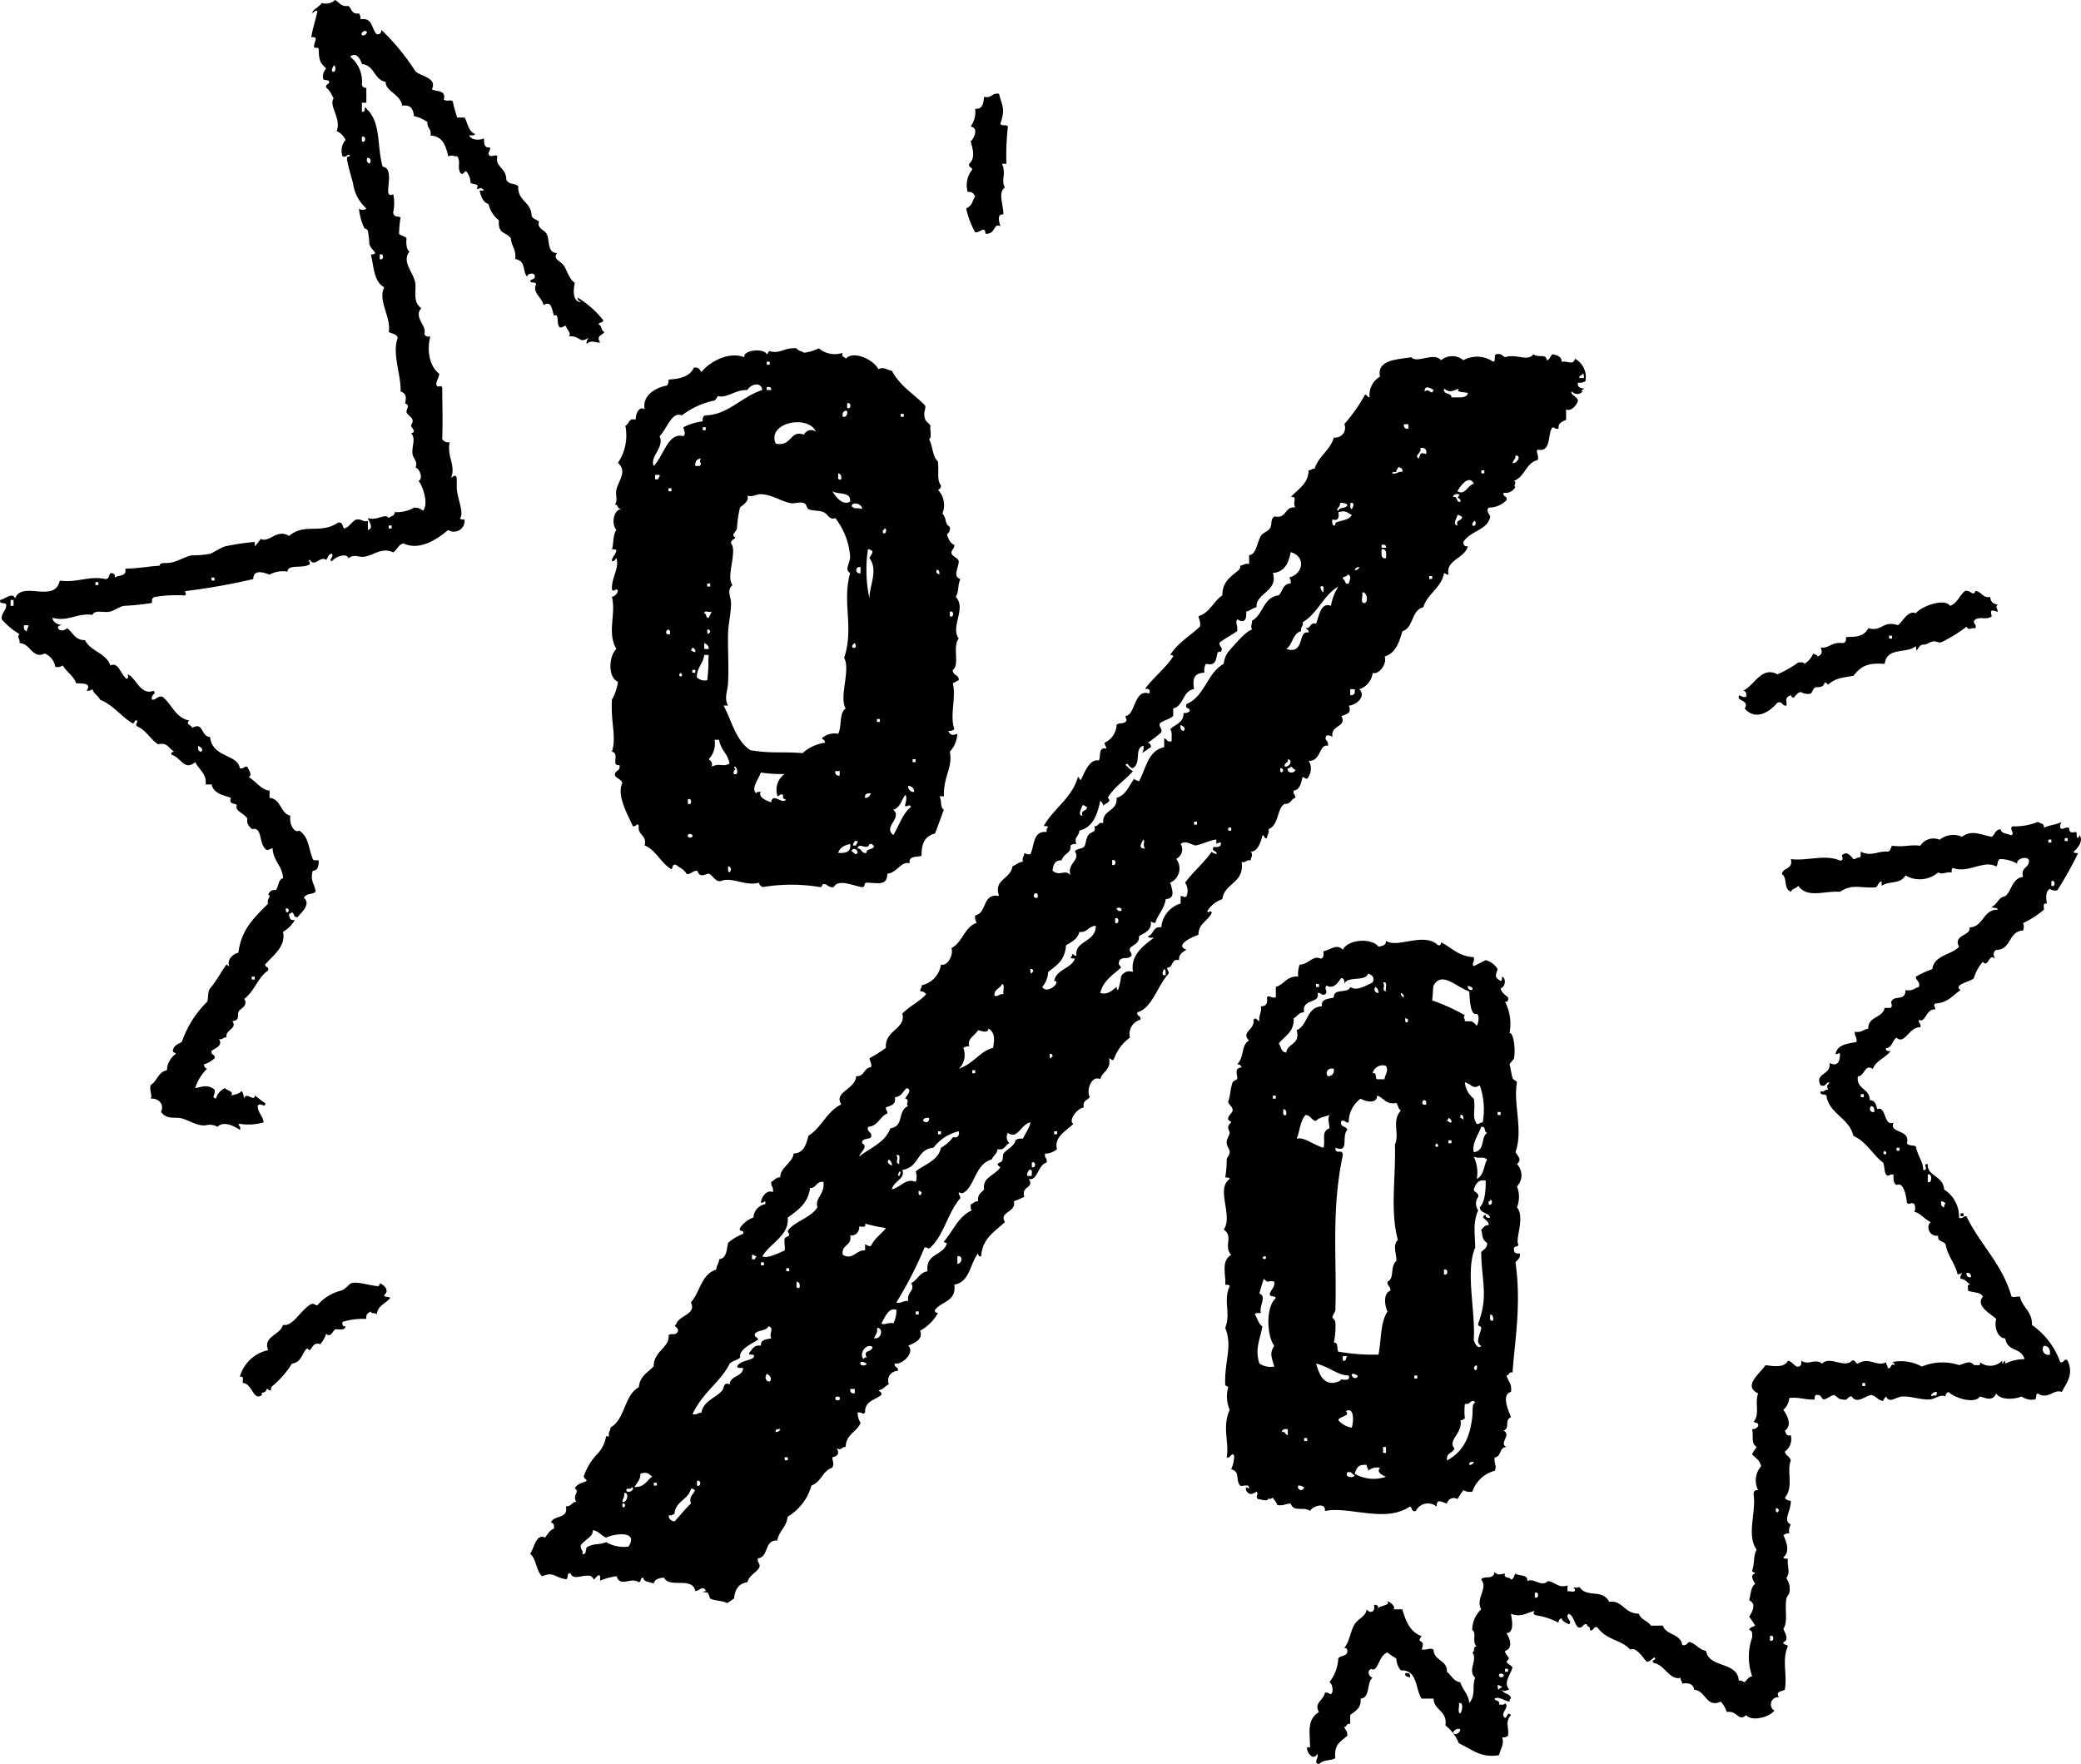 <svg xmlns="http://www.w3.org/2000/svg" width="221.837" height="188.034" viewBox="0 0 221.837 188.034"><g data-name="Group 83" fill-rule="evenodd"><path data-name="Path 475" d="M209.314 129.64h-.317v-.317h.317z"/><path data-name="Path 476" d="M149.81 178.355q.618-.143.476.476c-.15-.17-.586-.05-.476-.476z"/><path data-name="Path 477" d="M33.023 59.663c-.236.07.062.2 0 .476-.738.523-2.332-.054-2.381.794a2.855 2.855 0 00-1.9.317c-.627-.213-1.718-.629-1.745.476a68.752 68.752 0 01-7.141 1.27c-.358.088.193.247-.158.476a13.794 13.794 0 00-3.174.159c-.279.038-.361.272-.317.634a26.871 26.871 0 01-3.015.317c-.584.119-1.035.557-1.587.635-.6.086-1.519-.234-1.745.318-1.672-.209-2.573.763-4.285.317.109.526.551.719 1.111.793-.986-.049-.359 1 .476.318.616.442.822 1.294 1.9 1.269.586 1.213 2.247 1.35 2.7 2.7.9-.43 1.131 1.053 1.745 1.428.2-.036.208-.474 0-.476.846-.006 1.395 2.349 2.857 1.745.4.388-.335.338-.159.952.5.026.53-.421 1.11-.317 1.008.791 1.365 2.232 2.857 2.539-.461.446.238.434.317.793 1.211-.739.937.964 1.9.952.242 2.242 2.935 1.811 3.174 3.332.448.132.411-.223.793-.158.083.25.611.85.159 1.11.782.461 1.438 1.442 2.221 1.429v.787c1.262.113 1.108 1.643 2.222 1.9-.164.909.42 1.9.952 1.587 1.025.727.918 1.693 1.428 3.015.049.215.4.132.635.158 0 .586-.071 1.093-.635 1.111-.292 1.122.156 1.26.317 2.222-.437.377-.832.089-1.269.635.789.726-.241 1.553-.635 2.062-.509.139-.329-.411-.634-.476-.129.03-.159.159-.318.159.055.368.1.744.635.634a3.367 3.367 0 01-1.27 1.27c.363 1.579-1.114 2.55-1.9 3.491 0 .315.433.2.318.635-1.109.742-1.465 2.238-2.539 3.015.456.828-.507 1.014-.635 1.427-.112.363.182.868-.635.953.576.816-.766.867-.634 1.745-.383-.065-.345.29-.794.159.441.746-.369.937-.793 1.27-.118.488.435.3.317.792a2.916 2.916 0 01-1.111.635.432.432 0 00.318.476 4.845 4.845 0 00-1.27 2.063c.934-.2 1.4-.373 2.063.159.14.561-.407.818.159.952a1.69 1.69 0 01.952-1.111c.225.271 1.039.371.635.794.406-.123.9-.159 1.111-.476.235.134.229.51.317.793.139-.8 1.13.424 1.11-.317.4.233.7.565 1.111.793.112.657-.556-.166-.793.317.028.765.554 1.033.635 1.746a5.815 5.815 0 01-2.539.158c-.409.039.218.273 0 .635-.711-.465-1.761-.953-2.38-.317a1.672 1.672 0 00-1.27-.159c-1 .107-2.044-.742-2.856-.793-.709-.045-1.334.091-1.9-.635.369-.766-.193-1.475-1.111-1.428.237-.256-.137-.795 0-1.428.7-.407.8-1.418 1.746-1.587a2.2 2.2 0 01.952-1.746c-.04-.172-.316-.107-.318-.316.055-.581.544-.727.952-.953a10.917 10.917 0 012.7-4.284c.156-.382.032-1.094.317-1.428.685-.8 1.457-2.223 1.746-2.539.043-.048.226.221.317.158-.3-.43.156-1.235.952-1.427.293-2.511 1.783-3.825 3.174-5.237-.222-.456.432-.806 0-.952.145-.278.3-.551.793-.476.351-.337.237-1.138.793-1.269-.073-1.355-1.052-1.805-1.11-3.174-.285-.02-.335.194-.635.159-.918-.585-.363-2.5-1.587-2.222-.242-.286-.572-.486-.476-1.11-.259-.535-1.415-.839-1.111-1.429-.194-.282-.919-.032-.634-.793-.866-.3-1.858-.47-2.063-1.428h-.635c.1-1.155-.627-1.468-1.111-2.38-1.189.977-1.47-.477-2.538-.794-.059-.27.123-.3.317-.317-.591-.255-.657-1.036-1.746-.793-.83-.546-1.258-1.492-2.221-1.9-.264-.315.014-.2 0-.634-.352-.088-.226.3-.476.317-1.258-.752-2.062-1.958-3.491-2.539-.189-.445-.674-.595-.793-1.111a.891.891 0 01-.635.159c.489-.717-.126-.783-1.111-.793-.3-.815-1.015-1.207-1.428-1.9a1.031 1.031 0 01-.793.158 1.886 1.886 0 00-1.111-1.428c-1.365.634-1.5-1.071-2.7-1.111.08-.5-.345-.62 0-.952a7.689 7.689 0 01-1.9-1.586c-.057-.693.422-.848.476-1.429.079-.5-.787-.058-.634-.634.488-.064 1.286-.885 1.586-.159.714-1.953 4.214.577 4.761-1.9 1.912.248 3.118-.553 4.919-.159.326-.044.316-.423.476-.634.346-.029.505.129.476.475.37-.317 1.3-.074 1.111-.951 1.611-.053 2.458-.251 3.649-.318.073-.382.5-.245 1.111-.317.815-.1 1.627-.694 2.38-.794a10.766 10.766 0 001.9-.158c.171-.049 1.226-.69 1.587-.794a27.047 27.047 0 013.173-.476v.476a6.881 6.881 0 00.635-.793c.943.44 1.72-1.128 3.015-.317 1.693-1.428 3.338-.14 5.237-1.428.5-.075.447.4.634.634.586-.155.786-.7 1.27-.952.588-.112.681.271 1.269.159v.952c.686-.215.086-.889 0-1.269 1.062.308 1.848-.573 2.222 0 .186-.238.659-.187.634-.635a3.808 3.808 0 002.063-.476 1.291 1.291 0 01.952.317c.625-.665.017-2.594-.476-3.174.517-.183.156-1.282-.317-1.428.289-.585-.259-.97-.318-1.428-.107-.831.394-1.692-.158-2.221.65-.145.045-.552 0-.793-.023-.122.25-.363.158-.635-.123-.367-.5-.464-.634-.794-.105-.257.452-.791-.159-.952.136-.608.145-1.077-.476-1.269.05-1.84-.926-4-.317-5.713-.088-.441-.614-.444-.952-.634.294-1.544-1.2-3.358-.476-4.761-1.183-.671-1.1-2.32-1.428-3.49.958-.111.109-.337-.159-1.111a11.357 11.357 0 00-.159-1.428c-.074-.176-.4-.35-.317-.159a6.169 6.169 0 01-.635-2.222.59.59 0 00.793 0 4.35 4.35 0 01-1.428-2.7c-.115-.459-.555-1.884-.634-2.539-.033-.273.1-.3.317-.317-.135-.466-.4.206-.793 0a1.738 1.738 0 01.317-1.746 1.927 1.927 0 00-.952-.952c.547-1.31-.868-2.661-.318-3.491-.236-.4-.4-.874-.793-1.111-.115-.432.316-.319.317-.634-.023-.294-.537-.1-.634-.318a1.2 1.2 0 01.317-1.11c-.6-.585-.783-.768-.793-2.063-.026-.186-.29-.134-.476-.159-.164-.523.614-1.212-.318-1.111.142-.969.44-1.782.635-2.7.049-.322-.459.032-.476.158-.238-.3.761-.712.952-1.11a1.456 1.456 0 001.428-.318c.446.242.624.752 1.428.635.342.294.334.935 1.111.793a.9.9 0 01.159.635c1.352-.241 1.155 1.067 1.745 1.587q.519.043.476-.476a23.9 23.9 0 013.65 4.443c.609.531 2.336.692 1.745 1.9.5.295 1.543.044 1.27 1.111.483.237.617-.052.952.159a15.632 15.632 0 00.476 1.745h.793c.346.606.4 1.5 1.111 1.745-.049.216-.4.132-.635.159.231.493 1.065.557 1.587.317 0 .533 0 1.058.635.953.067.331-.109.42-.159.634.112.635.745.009.952.318-.3 1.134.99 1.234.952 2.539.431.551.722.256 1.27.634-.089 1.622 1.4 1.666 1.428 3.174.125.351.555.4.793.634-.267.683.572.871.793 1.27.384.688.029 2.033 1.111 2.063-.473.749.418.775.794 1.428.323.562.521 1.339 1.11 1.745-.165.811-.239 2 .635 2.063-.1-.161-.365-.164-.317-.476a10.318 10.318 0 012.7 2.38c.049.366-.458.176-.476.476.369.108.232.721.635.794-.279.387-.932.4-.476 1.11-.418.13-.852-.345-1.428.159-.067-.332.109-.42.159-.635-.943.674-.877-.287-2.063-.158.318-.337-.226-.707-.318-1.111-.284-.02-.334.194-.634.159-.456-.376 0-1.554-.635-1.27-.229-.563-.218-1.671-1.111-1.11-.147-.792-1.243-1.348-.793-2.222-.024-.293-.538-.1-.635-.317.064-.306.615-.126.476-.635-.066-.352-.87-.152-.793.159-.55-.675-.1-1.677-1.27-1.9.116-1.015-.419-1.379-.476-2.221-.57-.733-1.382-.38-1.269-1.9a3.107 3.107 0 01-1.111-1.746c-.613-.18-.781-.806-.952-1.428h.476c-.238-.369-.388-.242-.793-.158.321-.584-.163-.48-.635-.635a2.046 2.046 0 00-.476-1.27c-.324.089-.311.478-.635.159-.333-.68.1-1.144-.317-1.745-.593-.015-.453-.178-.952 0-.263-1.112-.592-2.159-1.9-2.222.146-.728-.4-.767-.318-1.428a3.917 3.917 0 00-1.428-.635c-.088-.425-.14-1.313-1.269-1.11-.143-1.2-1.867-1.6-1.746-2.539-1.259-.222-1.193-1.769-2.539-1.905-.165-.49-.57-1.337-1.269-.793a3.409 3.409 0 011.256 3.014.437.437 0 00.476.317v1.587h-.476v.952c.339.075.3-.226.318-.476 1.817 1.527 1.229 4 1.9 6.347 1.2.1.377 2.48.635 2.857.035.2.473.208.476 0a4.665 4.665 0 010 2.062c.2.551.461.293.793.476a12.756 12.756 0 00-.159 1.746c.194.229.606.24.794.476-.051.632-.009 1.172.317 1.428-.91 1.155.569 2.332.635 3.491.049.86-.26 1.94.635 2.539-.892.941.633 1.912.317 2.7.038.28.273.362.635.318-.349 1.261-.2 3.1.952 3.967-.027.449-.291.661-.318 1.11.144.535.355.019.635.318.009 2.254.074 3.266 0 5.554a.776.776 0 00.793.317c-.308 1.643.672 2.364.159 3.808.888-.749.49.5.635 1.428.172 1.111.719 2.366.317 2.857.026.185.289.133.476.158a1.145 1.145 0 01-1.745 1.111c-1.06.883-3 2.272-4.761 1.428-.568.119-.672.7-1.11.952-1.3-.629-2.227.5-3.333.476-.471-.012-.9-.268-1.428.159-.188-.682-1.581-.059-1.745.317-.466-.135.206-.4 0-.793-.448-.025-.4.448-.635.634-.671-.442-1.228.856-1.741-.006zm6.029-56.33c-.14-.122-.453.1-.476.158-.224.599.79.114.476-.158zm-3.649 4.284c.442.254.439-.685.158-.635-.049.215-.225.303-.158.635zm3.173 7.458c.463.233.463-.709 0-.476zm.794 2.38c.206-.211.209-.59-.159-.635-.206.212-.097.479.159.635zm1.11 10.155c.463.234.463-.709 0-.475zm.953 28.721h.317v-.317h-.314zM22.55 61.885h.317v-.318h-.317zm-12.377.476h.317v-.313h-.317zm-9.045 2.221h.318v-.634h-.318zm1.746 2.7c-.036-.3.179-.35.159-.635h-.477c-.044.36.039.595.318.633zm18.565 12.853c.294-.28-.041-.491-.317-.635-.044.36.038.595.314.633zm9.045 16.661c-.128.961.727.106 0 0zm-3.65 7.617h.317v-.318h-.315z"/><path data-name="Path 478" d="M128.706 97.111c.088.359.247-.192.476.159-.372.9-1.423 1.117-1.428 2.38-.6.184-2.631 1.093-1.27 1.587-.537.3-.85.581-.793 1.111-.9-.211-.556.819-1.269.793-.021.285.194.335.158.635-1.188 1.284-1.768 3.71-3.332 4.125-.118.489.436.306.317.794a1.574 1.574 0 00-1.111 1.9 4.921 4.921 0 00-1.745 2.38c-.256.045-.273-.15-.476-.159.226 1.285-.74 1.377-.952 2.222-.859-.461-1.523 1.073-1.111 1.9-.229.352-.8.358-.635 1.111-.709.071-1.7 1.415-1.111 1.745-.721.709-2.114 1.408-1.745 2.7a2.042 2.042 0 01-1.269.476c-.115.485.274.467.158.952-.948.237-.96 2-1.9 1.746.647 1.009-.842.707-.476 1.9a9.285 9.285 0 01-1.111.476c.283 1.237-1.645 1.1-.952 2.221-1.066 1-2.408 1.718-2.538 3.65-.27.058-.3-.124-.318-.318-.885 1.072-.857 3.058-2.539 3.333.242 1.829-1.4 1.776-2.062 2.7-.059.27.123.3.317.318a4.865 4.865 0 01-1.9 1.9c.332.924-.548 1.274-1.27 1.587.779.779-.735 2.1-1.428 1.9-.118.488.436.3.318.793a1.025 1.025 0 00-.952 1.428c-.411.171-.591.574-1.111.635.1.161.365.164.317.476-.636.58-1.8.633-1.745 1.9-.3.3-.288-.094-.794 0a2.1 2.1 0 00.318 1.111c-.412.964-1.554 1.2-1.587 2.538-.562.054-.39.437-.952.159.314.568.073.857-.476.952.034.581.218.609 0 1.111-1.042.334-1.192 1.559-2.222 1.9a5.658 5.658 0 01-2.539 3.333c-.115 1.1-.923 1.51-1.11 2.539-1.413-.091-.879 1.766-2.063 1.9-.115.486.274.467.159.953-.341.611-1.087.818-1.27 1.587-.93.127-1.345.77-1.428 1.745-.281.142-.463.383-.793.476-.312-.253-1.293-.218-1.746-.476-.057-.033-.162-.574-.317-.635-.171-.067-.862-.041-.159-.158-.211-.682-.709-.044-1.111 0-.33-1.6-2.745-.255-3.332-1.429-.563.019-1.006.158-1.111.635-.356-.225-1.045-.118-1.11-.635-.366-.048-.177.459-.476.477-.909-.591-1.92.61-2.381-.635a6.553 6.553 0 00-1.745.476v-.476c-.165-.358-.549.319-.635.317-.122 0-.175-.265-.317-.317-.8-.294-1.855.542-2.222-.318-.438-.067-.149.592-.476.635-1.271-.2-1.253-.837-2.538-.317-.642-.576-.589-1.845-1.27-2.381.408-.6.644-2.208 1.587-1.745.286-.348.486-.783.952-.952.044-.362-.038-.6-.318-.635.266-.845 1.885-.336 1.587-1.745.575.046.614-.444 1.111-.476-.47-.733.434-1.05-.159-1.428.21-.478.8-.579 1.27-.794-.056-.208-.28-.249-.318-.476a6.321 6.321 0 011.428-2.38 3.539 3.539 0 00.953-1.9c.009-.03.285.023.317 0-.115-.485.162-.578.159-.952 1.573-.86 1.434-3.432 3.015-4.284.1-1.17.958-1.581 1.586-2.222-.015-1.632 1.76-2.038 1.587-3.332.425-.274.6.112.952-.317.264-.5-.59-.649-.159-.794.218-1 2.225-1.052 1.587-2.38.976-1.088 1.112-3.014 2.7-3.491.026-.45.291-.661.317-1.111.814-.085.774-1.024.952-1.745a5.413 5.413 0 011.587-.952c.2-.514-.514-.122-.317-.635a2.86 2.86 0 011.428-1.111 1.527 1.527 0 011.269-1.428c.029-.608-.13-.058-.476-.159.059-.687.714-1.426 1.27-1.11.127-.551-.237-.61-.159-1.111.335-.141.469-.483.952-.476-.01-1.085 1.319-1.507 1.428-2.539 1.121-.042 1.328-1 1.587-1.9 1.406-.868 1.948-2.6 3.491-3.333-.844-1.351 1.52-1.586 1.587-3.014.917.071.791-.9 1.586-.952.115-.485-.162-.579-.158-.953a16.941 16.941 0 001.745-1.11c-.165-1.9 2.179-2 1.746-3.65.744-.789 1.82-1.247 2.538-2.062a.7.7 0 00-.634-.318c-.02-.285.194-.334.158-.634a2.666 2.666 0 002.063-2.222c.687.251 1.368-1.054 1.111-1.745 1.193-.606 1.36-2.237 2.7-2.7a1.029 1.029 0 01-.159-.794c1.3-.235.688-2.379 2.539-2.062-.627-1.807 1.232-1.749 1.428-3.174.4-.132.623-.435 1.111-.476-.115-.485.162-.578.158-.952a.894.894 0 00.635.159c.461-.914.235-2.516 1.745-2.38-.013-.226-.026-.45.159-.477-.026-.185-.289-.133-.476-.158 1.061-1.9 2.991-2.934 3.649-5.237.173.04.108.316.318.318.413-.869.937-2.252 1.9-2.063.262-.426-.1-1.47.794-1.27.019-.284-.2-.334-.159-.634a2.191 2.191 0 001.269-1.9c.2-.221.75-.1.952-.317.265-.316-.014-.2 0-.635 1.083-.087.873-2.931 2.539-2.38.1-.413-.063-.571-.476-.477.9-1.264 2.168-2.169 3.015-3.491 0-.154-.194-.122-.317-.158.8-1.268 2.109-2.016 3.173-3.015.092-.515-.108-.738-.158-1.111 1.212-.374 1.6-1.575 2.538-2.221.018-1.493.9-1.959 1.746-2.7a.486.486 0 00.159-.476c.373 0 .467-.273.952-.159v-.952c.791-.051.824-1.368 1.269-2.062.212-.332.752-.459.952-.794.275-.461 0-.926.476-1.269 1.352.294 1.031-1.085 2.222-.952-.332-.538.312-1.226-.476-1.111.856-.932 1.869-1.42 1.9-2.856.284.02.335-.194.635-.159.434-1.364 1.649-1.948 2.062-3.332a1.039 1.039 0 001.111-1.428 17.746 17.746 0 002.218-3.158c.208.056.249.279.475.318a2.275 2.275 0 011.111-2.222c-.389-1.845 1.974-1.825 3.333-2.063.6.707 2.382-.6 3.173.318a1.845 1.845 0 012.381 0 3 3 0 013.173.158c.329-.041.043-.7.317-.793.549-.126.67.176.952.317 1.185-.422 2.413.514 3.015-.317.6.422 1.359-.111 1.428.635.373-.051.355-.491.635-.635.674.139.94.333.952.793.716-.1 1.22.412 1.428-.317a2.231 2.231 0 011.111 2.38 1.037 1.037 0 01-.794.159c-.108.532.267.58.635.634-.09.149-.441.241-.158.318a.712.712 0 01-1.111 0c-.342.25.585.568.634.952-.133.567-.8 1.224-1.269.952v1.111c-.366.216-.885.278-.793.952-.332.067-.42-.109-.635-.159-.582.55-.078 2.736-1.587 2.38-.28.266.141.532 0 1.111-1.284.3-1.37 1.8-2.538 2.221.388.211-.175.591.158.635a1.176 1.176 0 01-1.269.635c-.119.488.435.3.317.793a2.664 2.664 0 01-1.9.794c-.356.321.173.864.159.952-.24 1.444-2.12 1.5-2.856 2.7-.03.346.129.5.475.476-.376 1.332-2.4 1.445-2.062 3.015-.257.045-.273-.15-.477-.158-.324 1.633-1.759 2.154-2.221 3.649-1.295.292-1 2.174-2.221 2.539-.342 1.192-.723 2.345-1.9 2.7.327.746-.628 1.99-1.269 1.746a2.1 2.1 0 01-1.428 1.745c.75.718-.247 1.67-1.111 1.746.325.8-.19.877-.793 1.111.633 1.187-1.2.932-.952 2.221a.894.894 0 00-.635-.159c-.328.59.227.415.158 1.111-.955-.27-.75 1.714-2.062 1.587a1.609 1.609 0 01-.159 1.9c-.256.045-.273-.15-.476-.159-.13.233-.175 1.375-.952 1.429-.131.448.223.411.159.793-.474.108-.471.693-1.111.635-.854.376-.576 2.235-1.745 2.7.114.485-.163.579-.159.952-.352.088-.226-.3-.476-.317-.213.862-.578 1.814-1.27 1.745.311.3.049.582 0 .952-.485-.115-.466.274-.952.159.3 2.31-1.829 2.191-2.063 3.967a2.929 2.929 0 00-1.595 1.266zm-4.6 6.189c-.113.117-.4.777.159.635-.029-.238.054-.587-.161-.635zm44.271-63h.476c-.024-.187.027-.451-.158-.476-.017.255-.407.124-.32.481zm-16.5 1.428c.526-.41.688.513.952-.159-.308-.175-.981-.605-.956.164zm2.856.635c.695-.046 1.645.164 1.745-.477-.383-.113-1.365-.043-.952-.476-.617.23-.979.517-1.587 0-.141.725.789.377.79.958zm-4.6 3.332v-.476h-.476c-.034.351.124.51.47.481zm1.111 3.173c.223-.524.086-.667.793-.476q.111-.746-.635-.634c.211.553-.718.752-.166 1.115zm10 .476c.434.138 1.023-.792.317-.793.015.397-.258.497-.325.797zm-12.377.952c-.187.025-.451-.027-.476.159.55.127.609-.236 1.111-.159.028-.346-.13-.5-.476-.476-.018.208-.213.228-.168.481zm9.044.159h.318v-.317h-.318zm-2.538 1.9c.8.513 1.088-.656 1.745-.793-.515-1.023-1.444.217-1.754.802zm.317 1.111c.047-.312-.214-.315-.317-.476.124-.035.184-.133.158-.317-.361-.045-.6.038-.634.317.582-.16.239.604.784.485zm-13.012.952c.114-.416.906-.152.952-.635a1.031 1.031 0 00-.793-.158c.127.379-.564.692-.168.802zm1.428-.159c.113-.117.4-.776-.158-.634.017.246-.066.594.149.643zm-1.428.318c.076.552.03.981-.634.793-.136.323.138.986.317.476-.1-.364 1.38-.239 1.745-.952-.595-.306-.585-.496-1.437-.308zm12.695 1.428c-.227-.7.536-.415.476-.952-.2-.009-.22-.2-.476-.159-.099.365-.545 1.054-.009 1.12zm1.586-.317v.317c.391.247.467-.539.159-.476-.018.106-.033.197-.168.168zm-9.679 2.7h.476c.02-.285-.158-.371-.476-.317zm.476 1.111c.007-.483.092-1.045-.476-.952-.015.488-.102 1.05.467.958zM120.781 82.19c-.913 1.06-1.967 1.626-2.7 2.856.021-.035.231.171.159.317-.152.31-.71.4-.635.635a.7.7 0 00-.317-.635c-.313 1.486-.78 2.818-2.222 3.174-.085.728-.616.657-.317 1.428a.889.889 0 00-.635.159c.133.817-.694.795-.952 1.586-.718-.03-.9.471-.952 1.111.816.651 1.313-.234 1.9.476-.385-1.315 1.106-1.566.476-2.539.145-.3.744-.269.952-.476.241-.239.2-.892.476-1.269.293-.407.9-.251.635-.952.5.077.359-.487.952-.318-.114-1.489 1.552-1.2 1.428-2.7 1.028-.294 1.331-1.314 1.9-2.063.042.223.348.181.476.317.769-1.346.944-3.287 2.7-3.649v-.952c.3.067.287.453.793.317-.019-.457.087-1.039-.158-1.269.51-.548 1.446-.669 1.428-1.746a.889.889 0 00.634-.158c.119-.489-.547-.194-.317-.794 1.946-.8 2.189-3.312 3.967-4.284a2.575 2.575 0 01.476-1.27c.59-.69 1.918-2.254 2.539-2.38-.178-.5-.014-.359 0-.952 1.215-.636 1.182-2.52 2.856-2.7.41-.437.434-1.259 1.27-1.27a.894.894 0 00-.159-.635c1.495-.383 1.8-2.23.159-2.7-.222 1.154-.641 2.11-1.9 2.222.588 1.985-1.858 2.138-1.745 3.649-.448.081-.674.384-1.111.476.1 1.021-.346 1.23-.952.794-.218.48.076.567 0 1.269-.6.455-1.34.775-1.9 1.269.053.562.437.391.159.952-.8-.267.039 1.67-1.587 1.27a1.35 1.35 0 00-.159.952c-1.167.023-1.28.719-1.11 1.745-1.242.187-1.068 1.789-2.222 2.063v.794c-.371.369-1.028.453-1.428.793-.115.485.274.467.159.952a13.28 13.28 0 01-1.428 1.111.434.434 0 01.317.476c-.334.2-.619.439-.952.635a1.034 1.034 0 00.158-.794c-1.027.32-.177 1.8-1.11 2.38-.388.1-.58-.77-.794-.317.272.21.448.502.784.65zm23.643-21.422a.437.437 0 00.476-.317.437.437 0 00-.485.323zm-1.27.952c.306.065.126.615.635.476.069-.353.364-.86-.159-.952-.026.304-.533.116-.485.482zm9.2 0h.317v-.317h-.317zm-11.267 1.428c-.036-.281.161-.794-.317-.634a.7.7 0 00.312.64zm-2.221 3.174c.115.485-.274.467-.159.952-.92.243-.9 1.427-1.587 1.9 2.036.656 1.179-2.051 2.381-1.745.047-.312-.215-.315-.317-.476.589.06.414-.643 1.11-.476.324-.814.514-2.336 1.587-1.9a5.524 5.524 0 01.793-2.062c-1.61.933-2.207 2.88-3.813 3.813zm6.665-2.063c.343-.2.174-1.219-.318-1.111.111.367-.291 1.244.313 1.117zm-1.587 9.838c.418.048.521-.219.476-.635h-.484zm-17.772 3.808c.294-.279-.041-.491-.318-.634-.049.367.034.602.313.64zm10.79 3.809c.508.063.906-.676.317-.794.113.495-.443.311-.322.8zm.317.158c-.153.584.78.631.794.159-.227-.038-.268-.261-.476-.317-.04.129-.139.19-.323.164zm-.793 0c-.128.961.727.106 0 0zm-21.1 5.078c-.226-.7.538-.415.477-.952-.2-.009-.22-.2-.477-.159-.098.363-.545 1.052-.01 1.117zm11.9.952h.317v-.317h-.317zm3.649.635h.317v-.318h-.317zm-8.886 1.9c-.262-.353.034-.86-.159-.952-.188.314-.618.987.146.963zm7.617-.476v-.476c-.839.114-1.423.482-2.222.635-.482-.089-1.076-.59-1.587-.159a1.111 1.111 0 01-.476 1.587 1.657 1.657 0 01-.634 2.539c.213.726.591 1.7-.476 1.745-.145 1.072-.835 1.6-1.111 2.539a.747.747 0 01-.476-.159c.091 1.043-.705 1.2-1.27 1.587.067.807-.619.862-.952 1.27-.131.448.224.41.159.793-.434.474-.783.054-1.269.476-.177.5-.075.419.159.793-.859.782-1.9 1.385-2.222 2.7.867.313 1.508-.508 1.745-.635-.032.017.07.408.159.318a7.435 7.435 0 00.318-1.429.991.991 0 011.269-.476c-.3-1.812 1.1-2.785 2.221-3.649-.237-.027-.585.057-.634-.159.635-.158.5-1.086 1.428-.952a2.889 2.889 0 012.062-2.539v-.793c.434-.015.32.264.635 0a1.542 1.542 0 00-.159-1.428c.869-1.195 2.019-2.108 2.857-3.333.041.223.348.181.476.318.118-.489-.547-.194-.317-.794.454.032.866.02.793-.476a.742.742 0 00-.484.167zm-11.108 2.222c.463.233.463-.71 0-.477zm-7.934 3.491v-.318c-.301-.517-.781.486-.008.328zm8.569 1.427h.318c.246-.39-.54-.466-.477-.158.089.019.18.034.151.168zm-.317 1.27c.462.233.462-.71 0-.476zm-3.809.952c-.175.682-.656 1.01-1.428 1.428-.109 1.7-1.1 2.188-1.9 2.856a2.606 2.606 0 01-.635 1.587c.519.893 2.137-.634 1.27-.635.251-1.282 1.8-1.271 2.221-2.38-.186-.025-.45.028-.476-.159.124-.035.185-.132.159-.317.2.009.219.2.476.159-.249-1.59 2.049-1.388 2.063-3.174-.806.01-.861.749-1.758.645zm-5.077 4.443c.009-.1.023-.188.158-.159-.018-.193-.047-.376-.317-.317.017.197-.035.458.151.486zm-3.967 2.38c.485.115.466-.274.952-.158-.1-.329.2-1.043-.159-1.111-.169.536-.886.507-.801 1.279zm-1.746 3.65c-.45.708-1.18.872-.952 1.745a.89.89 0 00-.634.159 2.044 2.044 0 01-.477 2.221c1.5-.489 2.385-1.973 3.65-2.221.171-1 .188-1.6-.476-2.063-.092.553-.773.253-1.119.169zm7.775 3.014c.009-.1.024-.187.159-.158-.018-.193-.047-.376-.317-.318.016.197-.035.461.15.486zm-8.41 1.587h.318v-.317h-.324zm-8.251 2.539c.17.858-.474.9-.952 1.111-.036.3.179.35.159.635-.827.336-.976 1.351-2.063 1.428-.157.633.474.477.317 1.111-.257.271-1 .061-.952.634.716.383-.19.937-.317 1.428 1.177-.938 2.759-1.472 3.332-3.014 1.532-.242.7-1.869 1.9-2.381-.342-.2.243-.633-.317-.793.136-.329.818-.923.159-1.111-.41.345-.563.933-1.274.964zm3.015 2.539c.236.25.709.177.635-.317-.37-.035-.605.048-.643.327zm9.045 1.27a.861.861 0 00.159 1.11c-.469.166-.467.8-1.27.635-.061.521-.464.7-.635 1.111-1.582.428-1.708 2.312-2.7 3.332-.374.233-.3.335-.794.159-.035.3.179.35.159.635-1.322 1.48-1.722 3.883-3.173 5.236-.316.264-.2-.015-.635 0a40.8 40.8 0 01-3.015 5.871c.449.156.676-.205 1.269-.159-.177-.969.789-1.1.318-1.9.677-.328.877-1.133 1.745-1.269-.254-1.947 1.747-1.639 2.063-3.015-.123-.036-.313-.005-.317-.159.995-1.12 1.534-2.7 3.014-3.332-.234-.03-.145-.383-.158-.635.3-.068.4-.342.793-.317-.107-.742.358-.912.635-1.27-.213-1.33 1.166-1.452 1.745-2.38-.041.066-.332-.248-.317-.317s.424-.229.476-.318c.131-.221.061-.654.159-.793.338-.479 1.22-.816 1.269-1.428a1.038 1.038 0 01.794-.159c.249-.5.856-1.464.793-1.745-1.008.21-1.357 1.885-2.385 1.117zm-7.458.158h.317v-.317h-.317zm-.476 1.429c-1.872.188-1.422 2.045-3.332 2.379.375.93-.942 1.187-1.111 2.063.907-.184 1.488-1.247 2.539-.793a1.587 1.587 0 000-1.111c.962-.783 2.38-1.111 2.7-2.538a3.718 3.718 0 001.27-1.111q.744.109.634-.635a4.674 4.674 0 00-2.708 1.756zm12.853-1.429h.317v-.317h-.317zm-16.5 3.174c-.1-.327.256-1.1-.317-.952.296.48-.223.793.306.962zm-.793.158a.7.7 0 00-.317-.634c-.305.289.029.501.306.647zm14.916.159c.462.233.462-.709 0-.476zm-.476.952h.476c-.037-.281.159-.794-.318-.635-.061.225-.239.314-.169.645zm-13.647 0c.023-.187.283-.359 0-.476-.034.198-.293.37-.011.486zm-9.52 1.27c-.192 1.66-1.312 2.39-2.381 3.173.182 1.926-1.875 2.7-2.7 4.126.492.266 1.612-.284 2.38-.635.058-.483-.081-.917 0-1.269.023-.1.465-.286.476-.318.054-.162-.184-.436-.159-.476.63-1 2.489-1.389 3.174-2.539-.308-1 .823-1.352.635-2.7-.8-.091-.711.685-1.439.648zm11.583.317c-.127.961.727.106 0 0zm-6.347 3.808a.854.854 0 01-.952.952c.215 1.168-.987.918-.794 2.063 1.086.614 1.372-.528 2.381-.476v-.634c.214.049.3.225.634.158.355-.809 1.086-1.241 1.587-1.9a18.062 18.062 0 01-2.221-.476c.149.483-.365.287-.646.32zm-11.425 3.491h.317c0-.159.129-.189.159-.317-.2-.009-.22-.2-.476-.159zm21.9.476c.483 0 .656-.931 0-.793zm-20.946.159h.318v-.318h-.318zm2.7.635h.317v-.318h-.317zm1.428 1.745c.044-.361-.038-.6-.318-.635.022.292-.174.805.303.645zm8.727 3.808c.257.259.664-.141 1.269 0a3.021 3.021 0 00.318-1.428c-.801-.35-1.255.846-1.602 1.438zm3.65-.952h.317v-.317h-.317zm-17.138 2.063c-.115.433.316.32.318.635-.508.375-2.056.968-1.9 1.9-.307.275-.8.359-1.111.635-.907 1.907-2.894 3.084-3.967 5.4.485.115.578-.163.952-.159.2-1.281 1.622-1.6 2.221-2.38.23-.3.128-.929.794-.635.065-.993 1.368-.747 1.428-1.745-.237-.027-.586.057-.635-.159.281-.619 1.231-.567 1.746-.952.246-.564-.539-.1-.476-.476.318-.37.474-.9 1.269-.793-.065-.7.623-.647 1.111-.794-.32-.493.384-1.091-.318-1.269-.242.526-1.141.367-1.447.802zm12.7.476c.783.168 1.034-1.1.317-1.111.074.58-.204.778-.337 1.117zm-1.111 2.222c.035-.124.133-.185.317-.159-.411-.883.46-.473.635-1.111-.617-.509-1.52.672-.972 1.28zm.317.476c-.214-.05-.3-.226-.634-.159-.275.452.665.449.614.167zm-10.314 1.9c.253-.239 0-.668-.317-.794-.262.242-.175.842.297.808zm9.045 1.269v-.461h-.476q-.063.518.456.475zm-1.587.477c-.054-.129-.421-.192-.476 0-.12.381.6.357.456.014zm-6.823 3.649a.438.438 0 00.476-.317c-.269.03-.57-.008-.496.33zm.952 3.015h.317v-.318h-.342zm-15.392 1.428c.007.694-.4.979-.634 1.428 1.054.05 1.3-.707 1.9-1.111-.446-.347-.58-.53-1.286-.303zm6.03 1.269c.463.233.463-.709 0-.476zm-4.6 0h.318v-.299h-.318zm-2.856.635c.4.168.9-.334.476-.476.041.394-.745-.074-.498.49zm5.078 2.38c-.215.05-.3.226-.635.159a.6.6 0 00.635.635c.591-.625 1.115-1.318 1.745-1.905-.426-.969 1.07-1.4 0-1.586-.29 1.226-1.671 1.326-1.767 2.711zm-5.554-1.269c.448.151.784-1.032.159-.952.092.498-.184.592-.181.966zm0 .158c-.167.922.688.067 0 0zm-4.443 4.443c-.115.486.274.467.159.952.578.1.2-.756.635-.793.678-.375 1.1-.136 1.9-.476a3.7 3.7 0 002.38.476c1.147-1.745-1.561-1.383-2.38-.952-.54-.2-.766-.715-1.428-.793.062.686-.842 1.011-1.288 1.6z"/><path data-name="Path 479" d="M89.829 37.607c-.181.5.25.386.318.635.778-.891 2.906.009 3.491 1.111.55-.3.845.075 1.428.158.95 1.71 2.126 2.287 3.491 3.65.259.257-.142.664 0 1.269.037.492.441.617.635.953-.1.43.2 1.259-.159 1.428.406.7.359 1.862.952 2.38.114 1.136-.129 2 .317 2.538a.434.434 0 01-.317.477 2.37 2.37 0 01.476 2.538c.512.574.174 1.012.793 1.428a.776.776 0 01-.317.794c.172.463.331.938.793 1.111.025.394-.249.491-.317.793.067.515.66.5.793.952-.031.765-.676 1.593.159 1.9-.316.8-.094 1.168-.476 1.9 1.168 1.229-.62 3.208.317 4.442-.7.79.129 2.854-.634 3.333-.044.625.678.485.634 1.11-.234.083-.4.235-.634.318.377 1.566-.348 3.348.158 4.919a.889.889 0 01-.634.158c.169.458.481.527.952.318a2.938 2.938 0 01-.794 1.9c.336 1.745-.7 2.6-.634 4.76h-.477c.268.367.053 1.218.477 1.428-.329.836-.612 1.716-.952 2.539-1.3.336-1.442 1.428-1.429 2.38-.529.159-1.41-.035-1.269.794-.908-.268-1.343 1.01-2.38 1.11-.01 1.362-1.085.962-2.222.953-.3.017-.11.524-.476.476-.876-.112-2.548-.936-3.015 0-.5.076-.62-.226-.952-.318-.352-.087-.225.3-.476.318a18.824 18.824 0 00-6.188 0c-.1-.162-.365-.164-.317-.476-1.533.428-2.906-.681-4.126-.159-.622.048-.8-.618-1.27-.794-.11-.041-.5.208-.793.159-.339-.056-.352-.471-.476-.476-.418-.016-.772.5-1.111.317-.23-.456-.727-.648-1.111-.951-.426-.11-.306.328-.476.476-1.144-.654-1.6-2-2.856-2.539.249-1.148-.753-1.046-.634-2.063-.105-.476-.34.152-.635 0-.523-1.2-1.755-3.278-1.111-4.6-.137-.392-.588-.469-.793-.793-.061-.59.643-.415.476-1.111-.94.157.08-1.225-.794-1.428.51-1.566-.145-3.114 0-5.554a4.972 4.972 0 00.635-1.9c-1.114-.471-.954-2.79-.159-3.491-1.033-1.776-.014-3.657-.476-5.553a.87.87 0 00.635-.635c-.156-.445-.423.23-.635-.159-.061-1.294.815-2.263.476-3.332-.161.1-.164.365-.476.317-.006-.485.3-.5.476-1.111-.025-.186-.289-.133-.476-.158.179-.358.067-1.511.476-2.063-.532-.557-.351-2.085.476-2.222-.544-.176-.169-.4-.634-.476.338-.463.031-1.006.158-1.586.212-.965 1.2-1.958.159-2.857a5.233 5.233 0 00.793-3.966c.433-.15.3-.863 1.111-.635-.033-.689.4-1.5.952-1.111-.279-1.4 1.02-2.282 2.381-2.539a.89.89 0 00.158-.635c1-.04 2.269-.246 2.7-1.269.5-.075.648.2.793.476.927-1.12 2.895-2.225 4.6-1.587-.208-.743 2.048-1.02 2.38-.317.172-.039.108-.316.317-.317 1.191.293 1.5-.417 2.856-.318.145.279.556.29.794.476a4.654 4.654 0 001.586-.476 2.6 2.6 0 002.539.483zm-8.092 1.27h.317v-.318h-.318zm-2.063 2.7c-1.3-.067-2.158.919-3.173.635a1.129 1.129 0 01-.318.476 8.508 8.508 0 00-3.491 1.587c-1.089-.456-1.586 1.435-2.38 2.221.541 1.227-1.052 2.115-.635 3.174 1.073-1.054 1.543-3.642 3.174-3.174.311-.3.049-.581 0-.952a6.189 6.189 0 012.063-.635c-.045-.361.038-.6.317-.634 2.411-.075 3.792-1.985 6.03-2.7-.145-1.002-1.318-.552-1.587-.001zm2.063 0h.476c.02-.285-.158-.371-.476-.317zm8.568 1.9c.463.234.463-.709 0-.476zm-.476.952c.419.048.521-.219.476-.634-.418-.047-.52.22-.476.635zm6.189 0h.317v-.317h-.317zm-13.329 2.857c1.759.367 1.509-1.518 3.015-.953a.837.837 0 011.269-.317c-.772-1.839-5.248-1.014-4.284 1.271zm-7.775-1.429h.317v-.317h-.317zm-.794 3.809h.476c.3-.281-.188-.464.159-.794-.446.031-.676.276-.635.795zm15.551 1.428c.044-.362-.038-.6-.317-.635.036.282-.16.796.317.636zm-19.835 0h.317c.009-.2.2-.22.159-.476h-.476zm1.428 1.269h.317v-.315h-.317zm19.359 1.111c.114-1.119-1.287-.723-1.9-1.111.378.559 1.029 1.558 1.9 1.112zm-.476 22.056c-.727-1.311.554-4.082-.159-5.4 1.078-3.328-.249-5.845.635-9.044-.645-.386.012-1.065 0-1.746a7.548 7.548 0 00-1.587-4.125c-.6.282-.752-.413-1.269-.635-.47-.2-1.165-.087-1.587-.318-.234-.127-.151-.522-.476-.634-.506-.175-.93.084-1.428 0-.952-.162-1.985-.914-3.174-.952-.473-.016-.875.336-1.428.158.257.674-.738 1.137-.793 1.27a12.627 12.627 0 00-.318 2.221c-.089.4-.723.716-.158.952-.121.25-.5.237-.476.635.712.841-.574 3.6.158 4.443-.653.606-.171 1.2-.158 1.9.019 1.071-.3 2.263-.318 3.332-.032 1.761.091 3.516 0 5.237-.043.822-.448 1.6 0 2.38h-.475c.877 1.662 1.317 3.761 2.856 4.76 2.336.391 3.626.128 5.554.318a4.551 4.551 0 012.38-1.111c.048-.312-.214-.315-.317-.476a2.015 2.015 0 011.746-.476c.397-.755.081-2.239.792-2.688zm.635-21.58c.4.406.531.093 1.11.317.063-.551-1.031-.858-1.11-.319zm3.332 2.539v.317c.39.247.466-.539.159-.476-.01.098-.024.189-.159.16zm-1.428 7.3c-.034-1.315.973-3.013 0-4.284.068-.3.342-.4.317-.794-.2-.008-.22-.2-.476-.158a14.427 14.427 0 00.159 5.236zm-.952-2.7v-.635a.339.339 0 10.002.638zm8.092 0c.159 0 .189.128.317.158-.014-.249.022-.55-.317-.476zM75.39 62.517h.317v-.318h-.317zm.158 3.332c.083-.235.235-.4.318-.635-.231.087-.82-.185-.794.159.3.02.111.528.476.475zm25.706-.159c.463.234.463-.709 0-.476zm-29.831 1.9v-.317c-.293-.52-.774.483 0 .324zm4.125 0c.009-.1.024-.188.159-.158-.018-.194-.047-.376-.317-.318.025.194-.028.458.158.483zm-.476 1.587h.476c.027-.4-.243-.5-.476-.635zm16.027-.635c-.8.639.553.744 0 0zm-17.455.794c.2.009.22.2.476.158a.436.436 0 00-.317-.475c.001.166-.129.195-.159.324zm.635 2.856a1.2 1.2 0 001.111.317c.19-1.55.082-1.659.158-2.7h-.476c-.119.948-.788 1.339-.793 2.39zm-.476-.476h.317v-.317h-.317zm-1.269 0c-.482.534.586.481 0 0zm20.945 5.237h.317v-.318h-.317zm-17.931 3.966c.18.191.453.288.318.794.987-.427 1.146.078 1.9-.318-.164-1.052-.958-1.475-1.111-2.538h-.476a2.408 2.408 0 01-.631 2.069zm21.739.318h.318v-.318h-.318zm-19.041 1.269c.7.217.142-1.229 0-.635.409.046-.218.277 0 .642zm11.266.159v-.476h-.476q-.043.526.476.483zM83.8 85.204c-.285.02-.372-.158-.318-.476-.361-.218-.6.409-.634 0a2.048 2.048 0 01.793-2.222 15.159 15.159 0 01-2.539-.159c-.206.66-1.1 1.713-.476 2.222.027-.185.251-.173.476-.159-.33.528.576.946 1.111 1.111.141-1.122 1.186.309 1.587-.31zm13.646-.794a.6.6 0 00-.635-.634.6.6 0 00.635.641zm-5.236.635c.4.027.5-.244.634-.476-.415-.038-.682.065-.634.479zm4.284-.317c-.4.554-.534 1.37-1.27 1.586 1.015.9-1.12 1.781 0 2.7.626-1.014.986-2.294 1.9-3.015-.211-.389-.591.174-.635-.159-.021-.075.289-.901.005-1.105zm-23.167.952c.463.233.463-.71 0-.476zm.476 3.332c-.054-.128-.421-.192-.476 0-.105.374.62.35.476.007zm17.137 1.111h.318c.008-.2.2-.22.158-.476h-.317c-.009.21-.203.226-.163.483zm-1.586.793c.772.032 1.41-.07 1.269-.952-.608.14-1.107.384-1.269.959zm2.062-.476c.485-.008.381.572.952.476-.021-.55.8-.254.794-.793-.1-.009-.188-.024-.159-.159h-.317c-.206.784-1.139-.273-1.27.484zm-.634.317c.323.089.311.478.634.159.042-.457-.615-.602-.634-.152zM77.77 92.979c.206-.211.209-.591-.159-.635.025.244-.056.593.159.642z"/><path data-name="Path 480" d="M177.261 173.277c.338 1.037 1.908.843 2.063 2.063.506.136.491-.25.793-.317.687.212.994.8 1.746.951.339 1.883 3.361 1.083 3.491 3.174.331-.067.42.109.635.159.228-.248.4-.552.793-.635a6.182 6.182 0 010-4.125c.023-.394.029-.77-.317-.794.044-.326.424-.317.634-.476a11.272 11.272 0 00-.634-.952c.325-.514.816-1.377 0-1.746.166-.626.17-1.415.634-1.745-.16-.285-.607-.974 0-1.111-.039-.172-.315-.107-.317-.317.314-.937.074-1.456.476-2.222-1.1-1.572-.041-3.891-.317-5.87-.029-.347.129-.506.476-.476a2.28 2.28 0 01.317-2.54c-.107-.633-.591-.889-.952-1.269.093-.33.334-.513.476-.794-.618-.435-.31-.922-.476-1.9a.7.7 0 00.635-.318c.109-.426-.329-.307-.476-.476.7-.8.083-1.938.476-3.015-1.689-.8.235-2.141.793-3.015 1.021.156 2.039.261 2.38-.476.425.1.6.455.952.635.418.048.521-.22.476-.635.79.554 1.408-.288 2.222.318.829-.865 2.4.548 3.174-.318.432-.115.318.316.634.318 1.231-.783 2.055.413 3.015-.159-.02.285.194.335.159.635.488.119.193-.547.793-.318-.07-.141-.139-.284-.317-.317a4.53 4.53 0 013.173.476 5.61 5.61 0 013.967-.159c.7-.186 1.164-.55 1.587 0 .281-.036.794.16.635-.317a1.768 1.768 0 002.38-.159c-.042.875.359-.557.317.318a4.593 4.593 0 012.063-.476c-.393-1.326-1.8-.716-2.063-2.222-.758.016-1.226-1.186-.952-2.063-.609-.56-2.248-1.4-1.428-2.38-.23-.51-1.065-.416-1.587-.634.037-.282-.16-.795.317-.635-.415-.167-.557-.606-1.11-.635-.067-.331.109-.42.158-.635a.742.742 0 01-.476.159c-.278-1.2-1.045-1.916-1.269-3.173-.175-.407-.914-.25-.793-.953-.94.186-1.359-1.061-.794-1.428-.791-.4-1.059-.939-1.745-1.111a.986.986 0 000-.793c-.33-.347-.513.139-.793-.159-.094-.808-.364-2.276-1.111-1.9-.323-.153-.343-.609-.318-1.11-.506-.094-.49.3-.793 0-.217-.313-.151-.907-.317-1.27-1.136-.874-1.775-2.245-3.174-2.856-.441-1.886-2.4-2.256-2.856-4.126.078-.5-.788-.058-.635-.634.448.131.411-.224.793-.159-.175-.5-.074-.419.159-.793-.45-.028-.309.536-.952.317-.7-1.3 1.164-1.078.952-2.38.909.478 1.114-.28 1.111-.953-.069-.235-.2.063-.476 0 .185-.978 1.216-1.111 2.222-1.269.126-.55-.237-.61-.159-1.111.724.143.9-.264 1.428-.317-.027-1.349 1.536-1.109 1.745-2.222h.635c.348-.33-.139-.512.159-.793.312-.518 1.469.055 1.428-1.11.737.155.958-.206 1.428-.318.182-.658-.334-.618-.318-1.111a10.392 10.392 0 011.746-.793c.222-1.524 2-1.493 2.856-2.38-.689-1.328 1.318-1.152 1.111-2.063 1.55-.09 1.382-1.9 3.015-1.9-.024-.294-.538-.1-.635-.317.61-.236.683-1.01 1.428-1.111.716-.607.728-1.917 1.9-2.063-.284-1.078.675-.912.635-1.746-.066-.513-1.33-.262-1.27.318a3.962 3.962 0 00-1.745-.476c-.407.016-.255.591-.476.793-1.324-.756-2.985.779-4.6.159-.187.026-.135.289-.159.476-.725-.08-.9.275-1.428 0a3.024 3.024 0 01-3.491.317c-.565.992-1.74.539-2.539 1.111v-.476c-.373.051-.355.491-.635.635-1.7.11-2.454-.41-3.808.476-1.637-.133-3.449.74-4.443-.635-.407.423-.553.188-.793.635-.862-.443-.289-1.381-.953-1.9.125-.721 1.227-.465.953-1.586 1.688.236 3.659-.555 5.236.158.592-.015.01-.619.317-.634.442-.4.875.18 1.111.476.285.02.335-.195.634-.159.216-.049.133-.4.159-.635 1.135.579 1.9-.117 2.857 0 .325-.044.317-.423.476-.634 1.4.179 1.764-.137 3.014 0a1.661 1.661 0 012.063-.635 2.3 2.3 0 012.38-.317c1.071-.78 1.928-.218 3.174 0 .344-.238.37-.794.952-.794.081.5.725.439 1.111.635.489-.212-.3-.706.158-.952a6.751 6.751 0 002.7-.476c.236.187.709.137.635.634.541-.3 1.363-.329 1.9-.634a.9.9 0 00-.159.634c.282.3.4-.128.952 0-.031.779.628.359.794.477 0 0-.028 1.118.317.317.452.618-.255 1.433-.635 1.745.026.186.29.134.476.159a36.269 36.269 0 01-2.221 3.967 1.025 1.025 0 01-.793-.159c-.522.316-.378 1.054-.318 1.587-.477-.16-.281.354-.317.635a9.962 9.962 0 01-2.222 1.428.986.986 0 010 .793c-1.576.064-1.22 2.059-2.856 2.063-.392.223-.28.547-.158.952-.594-.681-.691 1.014-1.27.317a4.454 4.454 0 00-.952 1.746c-.4.4-2.249.672-1.428 1.27-.827.548-1.366 1.383-2.7 1.428-.264.315.015.2 0 .634-.986-.1-.995 1.484-1.745 1.111-.065.383.289.345.158.793-1.2-.074-1.637 1.9-2.538 1.111-.452.289-.44 1.041-1.111 1.111-.074.338.226.3.476.318-.542.726-1.541 1-1.9 1.9-.839-.6-.855.779-1.587.794-.165 1.435 1.293 1.245 1.269 2.539.475 0 .651.281.794.952.994-.423.669 1.9 1.745 1.428-.524 1.209 1.82.644 1.429 2.221.16.263.673.173.951.318.225 1.134.757 1.539.794 2.538.691-.028-.189-.754.476-.634-.078 1.308 1.634 1.177 1.746 2.7a3.409 3.409 0 011.586 3.015c.449.131.411-.223.793-.159 1.43 2.961 3.761 5.02 4.761 8.411.02.35.673.067.952.158.243 1.185 1.323 1.534 1.269 3.015a8.1 8.1 0 013.015 3.967c.5.078.419-.547.794-.159.658 1.492-.1 2.3-.635 3.333-.792-.377-1.494.865-2.539.158-.293.024-.1.538-.317.635a1.97 1.97 0 01-1.428-.317c-.718.3-2.213.432-2.7-.318-.4.9-1.149.454-1.745.318-.5.81-2.58.224-3.332-.476a.436.436 0 00-.318.476c-.541-.3-1.1.291-1.745.317-.917.037-1.995-.366-2.856-.317-.758.042-1.339.783-1.746 0a1.114 1.114 0 00-.317.475c-.564-.071-.734-.535-1.27-.634-.6.067-1.542 1.017-2.062.159-.5-.077-.36.486-.953.317-.483.007-.617-.335-.952-.476-.437.092-.663.4-1.111.476-.249-.121-.237-.5-.634-.476-.339-.074-.3.227-.318.476-1.009.058-1.622-.282-2.7-.158a1.934 1.934 0 01-.635 1.269c.5.675.924 1.694.159 2.221.138.232.126.615.635.476a1.633 1.633 0 01-.635 1.746c.089.44.546.512.635.952-.467 1.156.347 2.82-.635 3.966a.7.7 0 00.635.318c.058 1.069-.9 2.107 0 2.539a1.346 1.346 0 00-.159.952c-.332-.067-.42.109-.635.159.4.874.693 1.852 0 2.38.026.186.289.134.476.158-.062.974.3 1.437-.159 2.063a2.006 2.006 0 01.318 1.587c-.027.129-.287.41-.318.635-.176 1.282.186 2.469-.317 3.174.124.365.685 1.206 0 1.428-.048.365.458.176.476.475-.646 1.387-.036 3.045-.317 4.6-.425.219-1 .174-.635.793a.771.771 0 00-.476 1.429c-.578.748-2.466 1.186-3.015.476-.806.778-.93-.532-2.063-.318a2.905 2.905 0 00-.635-1.11c-1.59.694-1.569-1.177-2.855-1.27-.014-.71-.853-.768-1.27-.634.02-.285-.194-.335-.159-.635-1.2.276-1.658-1.356-2.856-1.587-.315-.366.04-.176.159-.476-.17-.361-.481.456-.952.317-.43-.472-1.071-1.568-1.746-1.269-.948-1.1-2.431-.919-3.491-2.38-.488-.118-.3.435-.793.317.115-.433-.315-.319-.317-.635-.5-.076-.36.488-.953.318-.391-.4-.425-1.162-.952-1.428-.551.323.461.83 0 1.11-.316-.16-.677-.274-.793-.634a.437.437 0 00-.317.476 7.332 7.332 0 00-2.381-.794c-.329-.088-.336-.247-.158-.476-.9.215-1.407.726-2.539.318.1.639.41 1.987-.476 2.063.368.575.748 1.579-.159 1.9.074.614.754.626.159 1.111.108.316.483.364.635.635-.18.784-1.039 1.635-.317 2.38-.4.018-.492.3-.794 0 .136.5.917.353.952.952-.154 0-.123.2-.158.318-.533-.079-1.181-.609-1.587-.318.064.306.615.126.476.635.251-.013.6.076.634-.159.588.47-.628 1.047 0 1.587.28-.14.263-.7.635-.317-.684.805-.169 1.266-.317 2.221a.888.888 0 01-.635.159c.292.625-.174 1.255-.317 1.9-1.92.295-2.631-.477-4.285-1.27a4.593 4.593 0 00-1.428-1.9c.222-1.6-1.2-1.556-1.269-2.857h-1.27c-.7-1.045-.4-3.086-2.221-3.015a2.04 2.04 0 01-.476-1.269 6.5 6.5 0 01-.952-.635c-.941.287-.993 2.2-1.746 1.746-.449.218-.25.791.159.952-.662.5-.2 2.122-1.269 2.221.093 1.046-.588 1.318-1.111 1.746v.952c-.433-.116-.32.315-.635.317.091.332.394.453.317.952-.832.7-1.4.966-1.269 2.38-.618.334-1.157.088-1.745.635-.619-.16-.025-.546-.159-1.111-.65 1.138-1.607-1.124-.793-.635.023-1.512-.413-2.965.952-3.808-.569-1 .527-1.257.634-2.062.332-.067.42.108.635.158.356-.214.148-1.193-.159-1.269a4.409 4.409 0 00.952-2.539c.208-.322.84-.218.952-.635.054-.318-.032-.5-.317-.476.585-.708.655-1.8 1.111-2.539.369-.6 1.218-.822 1.269-1.586.327.436.968.386.793-.477.439-.026.545.244.318.477.138-.4 1.481-.413 1.111-.794.055-.213 1.009.542.634.794h.953c.376 1.262.84 2.439 2.062 2.856-.69.883.5.167 0 1.428.7.075.789-.218 1.27 0 .034 1.235 1.467 1.071 1.428 2.38.491.356.677 1.015 1.428 1.111.239.819.874 1.242.952 2.221.75-.93.262-1.867.635-2.7-.885-.8.335-1.933-.318-2.7.327-.043.038-.7.476-.635-.554-.5.048-1.451-.476-1.745a3.063 3.063 0 01.952-2.221c-.643-1.146.783-2.223 0-3.174.336-.481 1.286.12 1.429-.793.366.381.511.242 1.11.158-.167.59.536.312.635.635.326-.044.317-.424.476-.635.383.305 1.334.042 1.269.794.778-.35 1.474.712 2.222 0 .871.178 1.076.778 2.063.476v.635c.23-.087.82.185.793-.159.029-.135-.062-.15-.159-.159.138-.239.238.044.635-.158.832 1.231 2.421.141 3.174 1.586 1.437-.207 1.566 1.246 3.173 1.27.192.654.949.743 1.27 1.269zm-21.58 11.108c-.238-.253-.668 0-.793.317.315.331.677.005.793-.317zm64.423-94.731h.318v-.318h-.318zm-1.745.158h.317v-.317h-.317zm.317 4.6c.463.233.463-.709 0-.476zm-20.311 22.536h.318v-.317h-.318zm1.428 1.587c.045-.362-.038-.6-.317-.635-.249.234-.176.708.317.633zm2.381 4.126h.317v-.317h-.317zm-1.27 0c-.482.535.587.481 0 0zm4.6 3.332c.487.243.487-1.036 0-.793zm1.746 2.7a.747.747 0 01.158-.476c-.2-.008-.22-.2-.476-.158-.042.356.04.589.32.629zm2.855 7.458c.029-.346-.129-.5-.476-.476-.026.341.132.5.478.473zm8.411 8.251c.063-.592-.127-.93-.635-.951a.6.6 0 00.637.946zm-19.994 3.333h.317v-.317h-.317zm7.458 1.111c.049-.274.551.206.476-.476-.308-.08-.81.422-.474.471zm-16.661 11.9c-.128.961.727.106 0 0zm-25.706 9.521c.463.233.463-.709 0-.476zm25.071 4.6c.463.233.463-.709 0-.476zm-28.245 3.332h.318v-.317h-.321zm-.158.318c-.054-.129-.422-.192-.476 0-.103.364.621.339.478-.003zm-.476 1.586c0-.209.278-.145.317-.317-.2-.009-.22-.2-.476-.159.027.184-.025.448.161.473zm-4.126 2.539c.135-.133.434-1.24-.159-1.111.096.326-.194 1.04.161 1.108z"/><path data-name="Path 481" d="M135.212 159.63c.039.451-.5.264-1.111.159-.348-.33.139-.512-.159-.793-.4.306-.846.4-1.111-.158-.115-.7.316.127.318-.318-.02-.351-.674-.067-.952-.159-.53-.694.036-1.509-.953-1.745a3.588 3.588 0 00.318-1.428c-.238-.525-.388.33-.794.158.29-1.609-.517-3.189.318-5.077a3.563 3.563 0 01-.159-2.38c-.039-.173-.315-.108-.317-.318-.1-2.443.809-4.021 0-6.03.631-1.628-.251-2.854.476-4.442-.026-.186-.29-.135-.476-.159.1-1.033-.49-2.526.634-3.174-.842-.967.282-1.963-.793-2.7 1.036-1.5-.885-4.319.635-5.4-.026-.186-.29-.134-.476-.159a11.625 11.625 0 00.158-1.9c.047-.282.316-.5.318-.794 0-.358-.276-.552-.318-.952-.048-.467.258-.705.318-1.11.016-.113-.184-.372-.159-.635.021-.215.318-.464.317-.476-.007-.185-.4-.138-.317-.476.077-.322.409-.5.476-.794 0-.473-.412-.539-.476-.951.252-.649.217-1.383.476-2.063.042-.109.471-.3.476-.318.111-.4-.433-1.154.476-1.269a.437.437 0 00-.476-.318c.8-.8.388-2.028 1.27-2.538-.906-.931.635-1.1.476-2.222.323-.319.311.07.635.159-.112-.693.269-.894.158-1.587.548.018.738-.32.635-.952.282-.3.4.129.952 0V105.2c.9-.263 1.146-1.181 2.38-1.111a2.973 2.973 0 01.159-1.269c.875.025 1.47-1.063 2.221-.635.347-.023.341-.4.317-.793.721-.122 1.422-.849 2.063-.159.6-1.169 3.147-1.247 3.808-.317.387-.09.817-.136.794-.635 1.187.854 4.032-.983 5.554.476.27.059.3-.123.317-.317 1.126.567 1.872 1.513 3.491 1.586.129.549-.3.671 0 .952.426-.208.843-.426 1.269-.634a2.136 2.136 0 011.27.952c-.24.787-.342.849.317 1.269.186-.025.134-.289.159-.476.5.242.314 1.132-.159 1.27.117.465.482.682.794.952.054.318-.033.5-.318.476a5.14 5.14 0 01.477 3.332c.462-.045.645 1.819.476 2.7-.021.1-.477.553-.476.635 0-.162.236 1.219.317 1.428.11.287.36.252.475.477-.421 2.363.692 5.038-.158 7.457.26.439.724.768.158 1.27a1.716 1.716 0 010 2.38 2.961 2.961 0 010 2.221c.9 1.064-.24 3.453.159 3.968-.017.3-.524.11-.475.476-.048.417.219.52.634.475.06.537-.275.677-.476.952.638 4.48-.066 8.286-.317 11.743-.433-.116-.32.315-.635.317.149.592.6.882.476 1.746-1.117.283-.189 2.181 0 2.7-.761.324-.057 1.129-.793 1.428.893.473-.567 1.357.317 1.745-.8 0-.531 1.056-1.269 1.111-.08.725.275.9 0 1.429a3.452 3.452 0 00-2.381 2.221 1.348 1.348 0 01-.951-.158 10.592 10.592 0 00-.635.951.73.73 0 00-1.111.476c-.508-.114-1.111-.625-1.111.318a1.451 1.451 0 00-2.221.476c-.51.139-.33-.412-.635-.476-2.614 1.8-6.491-.07-9.045.476.1-1.026-1.393-.484-1.586 0-.653-.535-1.741.19-2.063-.794-.523.007-.79.269-1.429.159-.093-.33-.333-.513-.476-.794-.128.109-.434.245-.475-.002zm6.823-12.217a2.087 2.087 0 00.952-.318c-.539-.29 1.068.389.793-.476-1.205-.013-2.129-.966-3.491-1.269.326.962.606 2.031 1.747 2.063zm1.269-42.526c.044-.362-.038-.6-.317-.635-.371.459-.779 1.238-1.587.794-.3.4.242.651-.159.952-.448.131-.411-.224-.793-.159.355 1.19-1.7.529-1.428 2.062-.58 0-.713.451-1.111.635.076 1.5-.98 1.877-1.587 2.7.258.324.231.933.793.952.136-1.028 1.527-.8 1.111-2.38 1.235-.511 1.009-2.482 2.7-2.539-.123-.864.717-.764 1.269-.952-.076-1.028 1.533-.371 1.746-1.111.689.456 1.521-.083 2.38-.476.242-.5 0-.786-.476-.952-.309.908-2.233.2-2.541 1.109zm9.521.159c-.077.136-.064.983-.159 1.586a21.045 21.045 0 013.491 1.587c-.264.315.014.2 0 .635.758.042.68-.142 1.269.476.168-.165.328-1.133 0-1.27-.67.243-.759-1.458-.793-2.38-1.424-.476-2.924-2.206-3.808-.632zm-5.078.634c-.1-.327.256-1.1-.317-.952.306.471-.212.783.317.952zm-7.458-.476h.318v-.317h-.318zm16.661.318c.11-.427-.328-.307-.476-.476-.029.346.13.502.476.476zm-10 .317a.7.7 0 00-.317-.635.375.375 0 00.32.635zm2.7.476a.437.437 0 00-.317-.476.437.437 0 00.318.476zm.159 2.221c-.128.961.727.106 0 0zm-3.491 5.871c.512-.142.223.518.476.635h.793c.084-.583.454-.878.159-1.428a1.1 1.1 0 00-1.427.793zm-4.761.318c.447-.03.676-.276.635-.794-.684-.189-.95.459-.634.794zm15.551 2.38c.215 1.369-.226 1.852.317 2.7.3.036.351-.178.635-.158a7.83 7.83 0 00-.317-3.967c-.791.48-.777-.091-1.587-.317a2.489 2.489 0 00.953 1.742zm-21.422 0h.318v-.317h-.318zm9.363 0a3.072 3.072 0 00-1.27 2.539c-.382.065-.345-.29-.793-.159-.2.724.556.5.634.952-.663.737.279 2.488-1.269 1.9.015.864.775 0 .793.793-1.26 6.008-.619 11.075-.793 16.5-.008.24-.311.555-.317.794 0 .033.315.354.317.476a8.622 8.622 0 01-.159 2.221c.534-.058.265.688.476.952a21.41 21.41 0 004.284.317c.325-1.777.181-3.339.953-4.6-.308-.668-.472-1.929.317-2.221.041-.465-.359-.488-.317-.953.792-.335.231-1.57.952-2.221.005-.817-.418-1.707.159-2.221-.854-3.134-.2-6.758-.318-10.156.537-1.267-.391-2.466.635-3.65-.279-.144-.29-.556-.476-.793-1.149.2-1.331-.573-2.063-.793.014.966-1.323.609-1.744.323zm6.981.634v-.316c-.294-.528-.772.476.006.316zm-14.916 1.111c.045-.361-.038-.6-.317-.634.039.281-.161.795.318.632zm22.533 0h.317v-.317h-.317zm-21.422 2.539c.745-.26 1.765.653 2.856.953.257-.826-.291-1.744.635-2.063-.006-.692-.23-.87 0-1.429-.484.2-1.128.247-1.428.635-.508-.074-.559-.6-1.11-.635-.577.587-.607 1.72-.952 2.539zm17.455-2.221c.159 0 .189.129.318.158-.016-.249.02-.55-.318-.476zm-1.428.317c.2.009.22.2.476.159a.438.438 0 00-.317-.476c.001.159-.128.189-.158.317zm2.856 3.332c1.288-.2.675-1.553 1.428-2.062-.373-.05-.094-.753-.635-.635-.306.828-1.033 1.815-.792 2.697zm-2.7-.952h.317v-.317h-.317zm-1.27 0c-.482.535.587.481 0 0zm4.284 3.809c.846-.477.714-1.445 1.111-2.063-.485-.424-.793-.044-1.428-.318a3.929 3.929 0 01.321 2.381zm1.429 4.125c-.16-.581-1.051-.431-1.111-1.111.567-.5.657-1.952.634-2.856-.873-.133-1.06.421-1.269.952.049.375.551.295.476.794a1.185 1.185 0 000 1.428c-.582 1.31-.352 2.45-.317 3.967-1.084 2.507.036 6.656-.159 9.838.058.325.468 1.1.793.635-.716-.317-.032-1.35 0-1.9-.014-.25-.4-.124-.317-.476 1.113-2.967.348-4.524.317-7.616.266-.264.643-.415.635-.952-.586-.456-.449-.678-.635-1.428.246-.178.331-.516.794-.476.093-.584-1.1-.791-.318-1.111-.016.28.162.366.481.312zm-.159-1.745v.317c.39.247.467-.539.159-.476-.005.097-.015.188-.155.159zm-24.119 6.029c.534.483.481-.586 0 0zm19.358 1.746c.464.233.464-.709 0-.476zm-19.675 2.063c.813.278-.067 1.343.158 2.063-.237.027-.585-.057-.635.158.265.423.376 1 .794 1.27-.278 1.526-.823 2.4-.317 3.967a2.222 2.222 0 001.586.317c-.288-1.033-.537-1.374 0-2.221-.735-.871-1-4.039.159-5.078-.043-.327-.7-.038-.635-.476.127-.456.541-.623.476-1.27-.654-.23-.595.29-1.11-.317a12.066 12.066 0 00-.472 1.587zm24.912 2.856c.044-.362-.038-.6-.317-.635.04.282-.156.795.321.635zm-16.027 4.284c.427.11.307-.328.476-.476h-.476zm14.281.476c-.731.315.192 1.03 0 0zm-12.686 1.111c-.214-.05-.3-.226-.635-.159-.046.464.612.61.635.159zm6.03.318h.318v-.318h-.318zm5.395 2.7a6.477 6.477 0 000 1.587c-.2.009-.22.2-.476.158.288 1.383-1.434 2.145-.635 3.015-.175.513-.925.451-.793 1.27 1.743-.927 2.476-2.514 2.7-4.761.071-.719-.071-1.219.318-1.428-.465-.462-.503.306-1.118.156zm-13.488 1.745a2.354 2.354 0 001.428.794c.219-.714.248-2.281-.634-1.746.551.518-.726.536-.798.949zm-6.03 1.27c.434-.116.32.315.635.317v-.634c-.366-.048-.6.035-.642.313zm2.381.952h.317v-.317h-.317zm8.41 1.269h.317v-.635h-.317zm9.2 1.27a.437.437 0 00.476-.318c-.25.012-.551-.024-.474.315zm-12.218.952a4.032 4.032 0 003.332.317c-.373-.158-1.064-.476-.635-.952a1.4 1.4 0 00-1.269.318c.036-.3-.179-.351-.159-.635-.839-.025-1.016.146-1.27.949zm0 .159c-.3-.068-.287-.454-.794-.318-.321.6.721.626.793.312zm-5.395 1.269c-.215-.05-.3-.226-.635-.159a.331.331 0 10.634.156z"/><path data-name="Path 482" d="M106.491 9.997c.441 1.536.636 1.656.158 3.174.041.329.7.043.794.317a27.016 27.016 0 00-.159 3.967h-.476c.506 1.112-.141 1.731.317 2.539-.758.509-.192 1.683-.158 2.856-.751-.085-.434.9-.318 1.27-.81-.4-.442.854-1.586.793-.1-.936-.539-.073-1.111-.159a8.83 8.83 0 01-.952-2.539c.713-.344.617-.787.952-1.269-.145-.278-.3-.551-.794-.476a2.624 2.624 0 01.476-2.38c0-.316-.433-.2-.317-.635.668-.6.407-1.5.159-2.38.342-.294.9-1.437 0-1.587a2.7 2.7 0 00.476-1.9c.824.084.877-.6.952-1.269.841.202.81-.464 1.587-.322z"/><path data-name="Path 483" d="M209.473 62.996c.522-.178.883.663 1.111 0 .686.054.708.772 1.586.635a.759.759 0 00.794.793c-.3.3-.018.4 0 .793-.618-.177-.866-.31-.635.476-.64.479-1.356-.1-1.9.476-.065.382.29.345.159.794-.639-.062-.7.295-.953-.159a16.367 16.367 0 01-2.538 1.587c-.453.253-.658-.129-1.111 0-.521.148-.552.324-.952.317-.629-.011-.727 1.235-.794.159-1 .86-3.093.046-3.332 1.9-1.866-.135-2.486.232-3.332 1.269-1.348.221-1.938.269-2.7.952-.488-.518-.24-.1-.634.159-.234.155-.66.053-.794.159-.239.19-.27.6-.475.635a1.353 1.353 0 01-.953-.159c-.583-.093-.79 1.1-1.11.317-.777.3-.366.674-.477 1.111-.5.077-.359-.487-.952-.318-.851 1.028-2.355 1.952-3.49.635.442-.763-.433-.793-.635-1.11-.073-.652.339.064.793-.159.045-.362-.038-.6-.317-.635 1.2-.568 1.95-2.651 3.649-1.745a11.927 11.927 0 002.222-1.27c.251.013.605-.076.635.159a2.241 2.241 0 00.951-1.111c.129.137.435.1.477.317.457-.169.526-.481.317-.951.963.106 1.066-.6 2.38-.477.279-.038.362-.273.318-.634.775-.055 1.895.076 2.38-.952 1.517.416 1.485-.861 3.173-.318.542-.447 1.071-1.629 1.9-1.269.521-.724 3.036-1.67 3.65-.794.777-.278.993-1.12 1.589-1.582zm-8.093 5.077h.318v-.317h-.318z"/><path data-name="Path 484" d="M40.957 138.048c.024.293.537.1.634.317-.467.59-1.333.782-1.428 1.745-.1-.22-.611-.023-.634-.317-.279.145-.552.295-.477.793a7.5 7.5 0 00-2.538.318c-.054.318.032.5.317.476-.022.453-.662.29-1.111.317-.269.226-.487.923-.952.476a2.93 2.93 0 01-.635 1.111c-.7-.267-.831.392-1.11.634-.059.052-.224-.235-.318-.158-.515.423-.535 1.468-1.586 1.587a9.564 9.564 0 01-2.063 2.38.483.483 0 00-.159.476c-.256.044-.273-.15-.476-.159-.054.551-.751.28-.476.635-.976.739-.994-1.175-2.063-1.269-.036-.282.16-.8-.317-.635a3.98 3.98 0 013.015-2.857c-.571-1.509 1.287-1.571 1.586-2.7 1.069.228 1.864-1.591 3.015-2.222.332-.066.421.109.635.159a4.83 4.83 0 012.539-1.586c.482-.14.877-.731 1.111-.794.751-.2 2.022.294 2.856.318.075 0 .224-.29.158-.318.402.173 1.11.717.477 1.273z"/></g></svg>